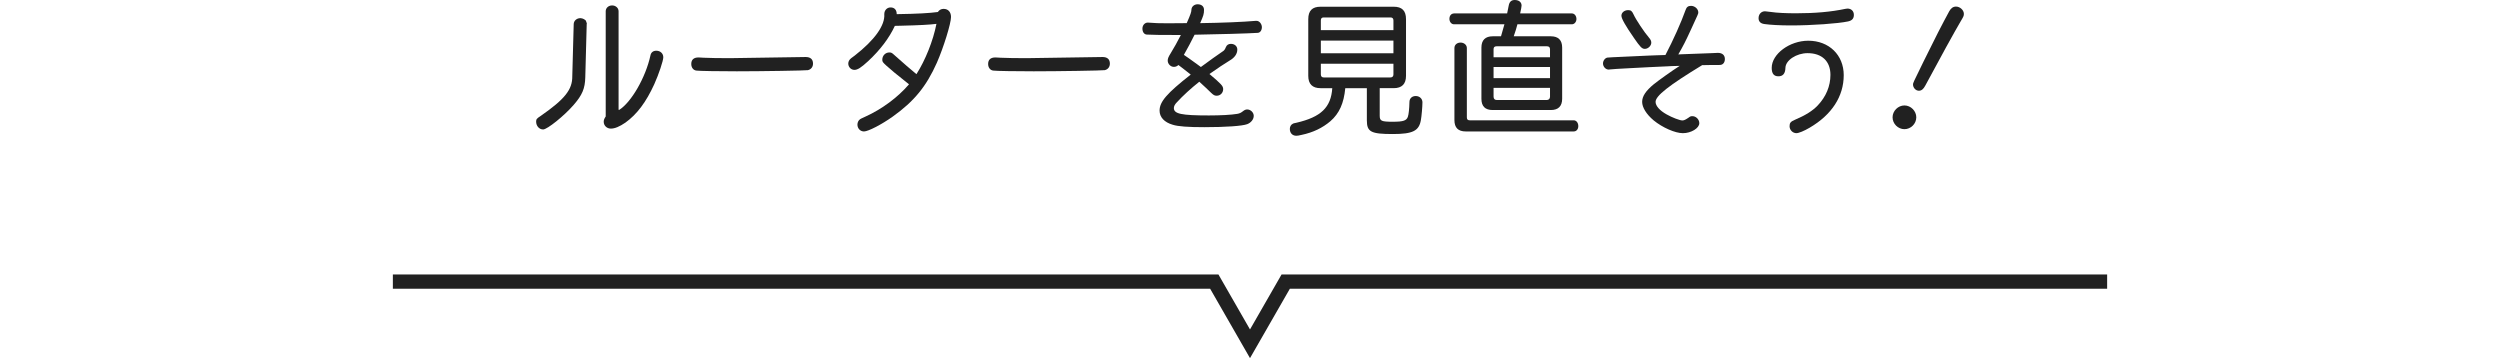 <?xml version="1.0" encoding="utf-8"?>
<!-- Generator: Adobe Illustrator 24.1.2, SVG Export Plug-In . SVG Version: 6.00 Build 0)  -->
<svg version="1.1" id="レイヤー_1" xmlns="http://www.w3.org/2000/svg" xmlns:xlink="http://www.w3.org/1999/xlink" x="0px"
	 y="0px" viewBox="0 0 670 95.983" style="enable-background:new 0 0 670 95.983;" xml:space="preserve">
<style type="text/css">
	.st0{fill:#212121;}
	.st1{enable-background:new    ;}
</style>
<g>
	<polygon class="st0" points="335,95.983 324.32,77.383 105.286,77.383 105.286,73.554 326.538,73.554 335,88.294 343.462,73.554 
		564.714,73.554 564.714,77.383 345.68,77.383 	"/>
	<g class="st1">
		<path class="st0" d="M156.856,20.717c-0.077,3.025-0.805,4.748-3.141,7.429c-2.489,2.871-7.046,6.549-8.156,6.549
			c-1.034,0-1.876-0.92-1.876-2.107c0-0.651,0.191-0.843,1.187-1.494c6.509-4.518,8.54-7.083,8.501-10.644l0.382-14.017
			c0.038-0.88,0.805-1.57,1.8-1.57c0.574,0,1.379,0.422,1.494,0.766c0.229,0.613,0.229,0.613,0.229,0.651l-0.038,0.153
			L156.856,20.717z M165.892,29.486c3.294-2.03,7.162-8.769,8.425-14.628c0.152-0.804,0.727-1.264,1.569-1.264
			c1.072,0,1.877,0.727,1.877,1.761c0,0.92-1.225,4.558-2.412,7.199c-2.183,4.788-4.634,8.08-7.736,10.301
			c-1.57,1.073-2.834,1.61-3.906,1.61s-1.914-0.804-1.914-1.838c0-0.46,0.153-0.843,0.536-1.417V3.025c0-0.88,0.728-1.57,1.724-1.57
			c0.957,0,1.724,0.69,1.724,1.57V29.37L165.892,29.486z"/>
		<path class="st0" d="M215.935,15.279c1.264,0,1.953,0.613,1.953,1.761c0,0.92-0.536,1.57-1.379,1.763
			c-0.574,0.114-12.521,0.307-19.032,0.307c-4.288,0-10.263-0.077-10.837-0.193c-0.804-0.077-1.379-0.804-1.379-1.761
			c0-1.15,0.651-1.761,1.953-1.761c0.153,0,0.843,0.037,1.417,0.077c1.647,0.077,4.059,0.114,7.008,0.114L215.935,15.279z"/>
		<path class="st0" d="M239.821,6.932c-1.532,3.292-3.944,6.47-7.161,9.457c-1.915,1.761-2.834,2.337-3.676,2.337
			c-0.919,0-1.647-0.766-1.647-1.686c0-0.421,0.192-0.918,0.537-1.224c0.192-0.193,0.192-0.193,1.187-0.92
			c5.361-4.174,8.156-8.117,7.926-11.104c0-1.034,0.728-1.8,1.685-1.8c1.034,0,1.647,0.651,1.647,1.8
			c5.437-0.077,8.807-0.269,11.029-0.574c0.344-0.537,0.88-0.843,1.531-0.843c1.225,0,1.992,0.843,1.992,2.183
			c0,1.722-1.992,8.156-3.791,12.252c-2.834,6.358-6.089,10.34-11.833,14.438c-2.948,2.107-6.586,3.982-7.696,3.982
			c-0.996,0-1.762-0.804-1.762-1.838c0-0.574,0.268-1.148,0.728-1.454c0.229-0.153,0.267-0.153,1.416-0.69
			c4.404-1.991,8.654-5.132,11.68-8.654c-3.485-2.757-4.863-3.907-6.089-5.018c-0.957-0.88-1.072-1.034-1.072-1.57
			c0-1.11,0.842-1.952,1.914-1.952c0.46,0,0.69,0.114,1.264,0.651c2.183,1.954,4.825,4.251,5.974,5.169
			c2.374-3.715,4.481-8.96,5.361-13.479c-1.762,0.23-4.633,0.383-9.497,0.497L239.821,6.932z"/>
		<path class="st0" d="M295.493,15.279c1.264,0,1.953,0.613,1.953,1.761c0,0.92-0.536,1.57-1.378,1.763
			c-0.575,0.114-12.522,0.307-19.033,0.307c-4.288,0-10.263-0.077-10.837-0.193c-0.804-0.077-1.379-0.804-1.379-1.761
			c0-1.15,0.651-1.761,1.953-1.761c0.153,0,0.843,0.037,1.417,0.077c1.647,0.077,4.059,0.114,7.008,0.114L295.493,15.279z"/>
		<path class="st0" d="M315.819,17.423c-0.383,0.346-0.766,0.499-1.225,0.499c-0.881,0-1.647-0.806-1.647-1.686
			c0-0.537,0.192-0.995,0.766-1.914c0.881-1.417,1.876-3.217,2.756-4.939c-5.552,0-7.85-0.039-9.113-0.116
			c-0.728-0.037-1.187-0.69-1.187-1.608c0-0.92,0.651-1.61,1.454-1.61c0.153,0,0.345,0,0.537,0.039
			c1.149,0.114,2.681,0.153,4.787,0.153c0.957,0,2.834,0,5.093-0.039c1.034-2.335,1.264-3.025,1.264-3.638
			c0.038-0.804,0.766-1.417,1.647-1.417c1.072,0,1.723,0.576,1.723,1.494c0,1.11-0.153,1.57-1.034,3.561
			c5.667-0.077,11.412-0.307,14.858-0.611h0.307c0.689,0,1.379,0.841,1.379,1.684s-0.46,1.494-1.111,1.531
			c-2.144,0.153-11.526,0.422-16.926,0.499c-0.804,1.645-1.953,3.791-2.871,5.399c0.804,0.537,1.569,1.071,3.676,2.604l0.881,0.651
			c1.799-1.34,4.902-3.561,5.782-4.135c0.46-0.269,0.651-0.537,0.919-1.187c0.23-0.576,0.69-0.88,1.34-0.88
			c1.034,0,1.724,0.651,1.724,1.531c0,1.148-0.727,2.183-2.068,2.948c-1.149,0.69-3.6,2.298-5.4,3.601
			c3.216,2.718,3.676,3.215,3.676,4.059c0,0.996-0.766,1.761-1.724,1.761c-0.574,0-0.842-0.153-1.531-0.804
			c-0.766-0.765-1.8-1.724-3.141-2.948c-2.221,1.761-4.403,3.752-6.05,5.552c-0.497,0.497-0.766,1.034-0.766,1.494
			c0,1.57,1.991,1.991,9.382,1.991c3.179,0,5.974-0.153,7.582-0.421c0.651-0.116,0.995-0.267,1.57-0.727
			c0.382-0.307,0.727-0.46,1.11-0.46c0.919,0,1.761,0.804,1.761,1.724c0,0.918-0.727,1.838-1.761,2.221
			c-1.302,0.497-5.82,0.804-11.489,0.804c-4.365,0-7.008-0.191-8.463-0.651c-2.259-0.652-3.523-2.03-3.523-3.791
			c0-2.374,1.953-4.634,8.348-9.65l-0.574-0.46l-0.537-0.421c-0.766-0.576-0.804-0.613-1.532-1.187L315.819,17.423z"/>
		<path class="st0" d="M369.765,31.017c0,1.417,0.46,1.61,3.561,1.61c2.757,0,3.638-0.307,3.982-1.34
			c0.23-0.652,0.383-2.183,0.422-3.944c0-0.957,0.688-1.61,1.684-1.61c1.034,0,1.8,0.729,1.8,1.686c0,1.11-0.23,3.791-0.422,4.786
			c-0.497,2.873-2.182,3.715-7.504,3.715c-5.898,0-6.971-0.574-6.971-3.675v-8.616h-5.782c-0.383,4.059-1.608,6.777-3.982,8.846
			c-2.107,1.798-4.634,3.025-7.735,3.675c-0.805,0.193-1.111,0.23-1.417,0.23c-1.034,0-1.724-0.727-1.724-1.838
			c0-0.613,0.307-1.15,0.804-1.38c0.192-0.114,0.192-0.114,0.958-0.267c6.586-1.531,9.267-4.098,9.611-9.267h-3.141
			c-2.182,0-3.292-1.11-3.292-3.294V5.132c0-2.26,1.071-3.331,3.292-3.331h19.606c2.223,0,3.294,1.071,3.294,3.331v15.202
			c0,2.183-1.11,3.294-3.294,3.294h-3.752V31.017z M373.44,8.08V5.476c0-0.537-0.267-0.804-0.804-0.804h-17.883
			c-0.537,0-0.766,0.267-0.766,0.804V8.08H373.44z M353.987,14.284h19.453v-3.41h-19.453V14.284z M353.987,17.079v2.834
			c0,0.574,0.269,0.841,0.766,0.841h17.883c0.499,0,0.804-0.267,0.804-0.804v-2.871H353.987z"/>
		<path class="st0" d="M415.633,9.727c1.991,0,3.025,1.034,3.025,3.025v13.71c0,1.991-1.034,3.025-3.025,3.025h-15.587
			c-2.028,0-3.025-0.996-3.025-3.025v-13.71c0-1.991,1.034-3.025,3.025-3.025h2.223c0.305-0.996,0.688-2.413,0.918-3.217h-13.518
			c-0.69,0-1.224-0.651-1.224-1.454c0-0.843,0.46-1.417,1.224-1.456h14.245c0.153-0.688,0.346-1.645,0.422-2.105
			C404.527,0.497,405.024,0,405.944,0c1.11,0,1.838,0.574,1.838,1.494c0,0.267-0.153,1.071-0.383,2.105h13.864
			c0.69,0,1.224,0.652,1.224,1.494c0,0.766-0.535,1.417-1.224,1.417h-14.591c-0.191,0.843-0.611,2.107-0.995,3.217H415.633z
			 M393.116,31.44c0,0.574,0.23,0.804,0.804,0.804h27.839c0.69,0,1.226,0.651,1.226,1.57c0,0.804-0.499,1.415-1.226,1.415h-28.912
			c-2.068,0-3.062-0.995-3.062-3.062v-19.3c0-0.843,0.688-1.456,1.645-1.456c0.959,0,1.686,0.651,1.686,1.456V31.44z
			 M415.403,13.211c0-0.537-0.269-0.804-0.804-0.804h-13.518c-0.576,0-0.806,0.267-0.806,0.804v2.144h15.127V13.211z M400.276,17.96
			v2.987h15.127V17.96H400.276z M400.276,23.551v2.335c0,0.613,0.307,0.92,0.882,0.92h13.364c0.535,0,0.881-0.344,0.881-0.88v-2.374
			H400.276z"/>
		<path class="st0" d="M446.336,14.742c2.105-4.021,4.212-8.73,5.399-12.061c0.267-0.804,0.69-1.11,1.454-1.11
			c1.036,0,1.954,0.841,1.954,1.761c0,0.344,0,0.344-1.914,4.481c-1.531,3.331-2.068,4.365-3.447,6.777l0.613-0.037l8.233-0.307
			c0.88-0.037,1.533-0.077,1.763-0.077c1.187,0,1.875,0.613,1.875,1.647c0,0.843-0.421,1.454-1.11,1.57
			c-0.153,0.037-0.153,0.037-2.795,0.037c-0.344,0-0.383,0-2.183,0.039c-8.999,5.476-12.484,8.233-12.484,9.841
			c0,1.073,1.11,2.337,2.987,3.371c1.417,0.804,3.485,1.608,4.212,1.608c0.422,0,0.882-0.23,1.61-0.727
			c0.497-0.383,0.651-0.421,1.071-0.421c0.957,0,1.84,0.88,1.84,1.875c0,1.34-2.183,2.681-4.404,2.681
			c-2.068,0-5.476-1.494-7.85-3.445c-1.916-1.61-3.064-3.447-3.064-4.941s0.957-2.948,3.141-4.748
			c1.34-1.071,4.978-3.675,6.93-4.902c-1.761,0.039-2.911,0.077-3.178,0.116c-3.371,0.153-6.739,0.305-10.071,0.497
			c-2.567,0.114-5.362,0.307-5.477,0.344c-0.153,0.039-0.23,0.039-0.307,0.039c-0.804,0-1.531-0.766-1.531-1.647
			c0-0.727,0.536-1.454,1.187-1.57c0.116-0.037,0.116-0.037,11.106-0.537l1.991-0.077L446.336,14.742z M437.834,3.944
			c0.537,1.224,2.834,4.709,4.137,6.203c0.421,0.499,0.574,0.843,0.574,1.303c0,0.804-0.843,1.647-1.724,1.647
			c-0.766,0-1.224-0.46-2.911-2.911c-2.335-3.371-3.369-5.208-3.369-5.975c0-0.843,0.804-1.494,1.798-1.494
			C437.107,2.718,437.374,2.948,437.834,3.944z"/>
		<path class="st0" d="M496.837,3.982c0,0.996-0.497,1.533-1.568,1.763c-2.681,0.574-9.689,1.071-15.318,1.071
			c-2.911,0-5.629-0.153-7.162-0.383c-0.995-0.153-1.494-0.688-1.494-1.57c0-1.071,0.729-1.838,1.724-1.838
			c0.153,0,0.153,0,1.684,0.193c1.417,0.228,4.098,0.344,6.588,0.344c5.169,0,9.457-0.383,13.249-1.187
			c0.23-0.039,0.422-0.077,0.576-0.077C496.149,2.298,496.837,2.987,496.837,3.982z M494.119,20.143
			c0,5.666-3.178,10.607-9.153,14.092c-1.417,0.843-2.911,1.454-3.522,1.454c-0.996,0-1.84-0.841-1.84-1.875
			c0-0.882,0.307-1.226,1.38-1.686c2.871-1.224,4.786-2.412,6.165-3.868c2.221-2.335,3.408-5.169,3.408-8.194
			c0-3.638-2.26-5.821-6.126-5.821c-2.987,0-5.898,1.914-5.937,3.944c-0.037,1.494-0.651,2.26-1.875,2.26
			c-1.226,0-1.8-0.729-1.8-2.26c0-3.715,4.786-7.276,9.803-7.276C490.174,10.914,494.119,14.742,494.119,20.143z"/>
		<path class="st0" d="M513.566,31.44c0,1.722-1.456,3.178-3.178,3.178c-1.724,0-3.18-1.456-3.18-3.178
			c0-1.724,1.494-3.18,3.18-3.18C512.11,28.26,513.566,29.754,513.566,31.44z M526.318,3.715c0,0.537-0.077,0.69-0.918,2.105
			c-1.456,2.451-5.821,10.379-9.422,17.118c-0.497,0.957-1.034,1.378-1.722,1.378c-0.843,0-1.57-0.804-1.57-1.684
			c0-0.383,0-0.383,2.834-6.165c3.101-6.319,4.978-9.957,6.893-13.479c0.46-0.806,1.034-1.226,1.8-1.226
			C525.284,1.761,526.318,2.718,526.318,3.715z"/>
	</g>
</g>
</svg>
